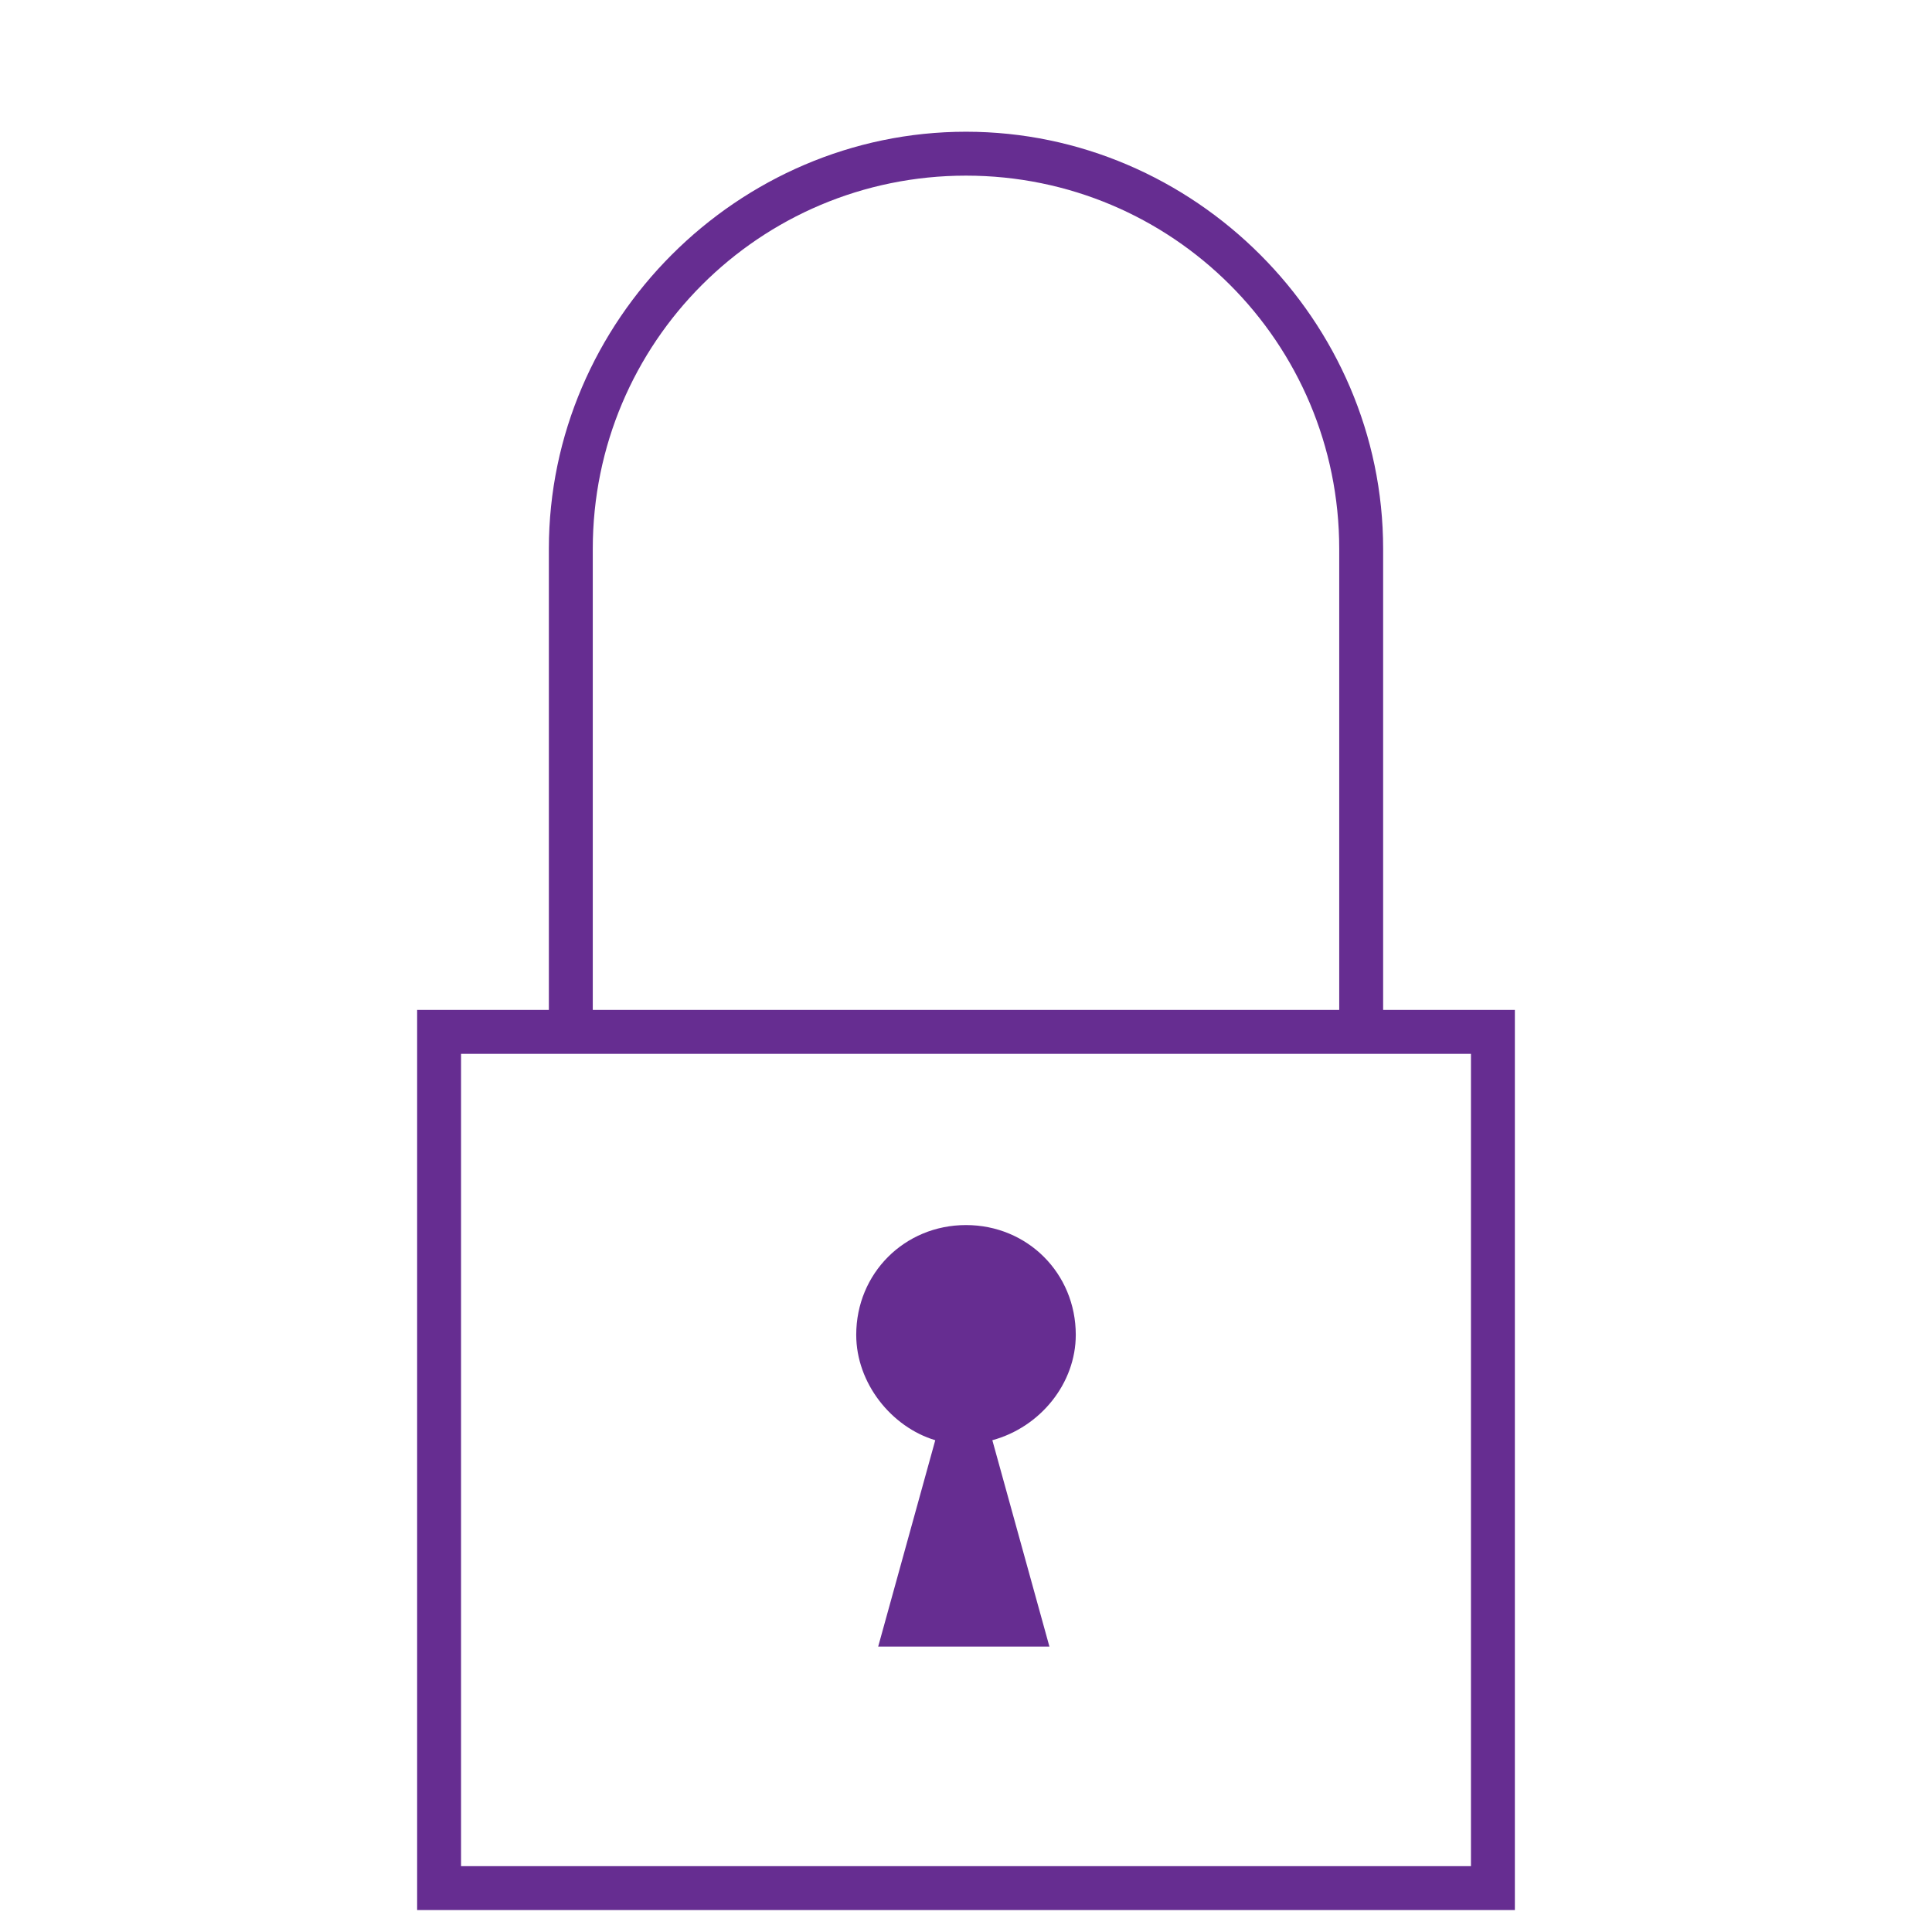 <?xml version="1.0" encoding="utf-8"?>
<!-- Generator: Adobe Illustrator 21.1.0, SVG Export Plug-In . SVG Version: 6.00 Build 0)  -->
<svg version="1.1" id="Layer_43"
	xmlns="http://www.w3.org/2000/svg"
	xmlns:xlink="http://www.w3.org/1999/xlink" x="0px" y="0px" viewBox="0 0 44 44" style="enable-background:new 0 0 44 44;" xml:space="preserve" width="45px" height="45px">
	<style type="text/css">
	.st0{fill:#662D91;}
	</style>
	<path class="st0" d="M31.5,23V12.5C31.5,7.3,27.2,3,22,3s-9.5,4.3-9.5,9.5V23h-3v20.5h25V23H31.5z M13.5,12.5C13.5,7.8,17.3,4,22,4
	c4.7,0,8.5,3.8,8.5,8.5V23h-17V12.5z M33.5,42.5h-23V24h23V42.5z"/>
	<path class="st0" d="M24.5,30.4c0-1.4-1.1-2.5-2.5-2.5c-1.4,0-2.5,1.1-2.5,2.5c0,1.1,0.8,2.1,1.8,2.4l-1.3,4.7h3.9l-1.3-4.7
	C23.7,32.5,24.5,31.5,24.5,30.4z"/>
</svg>
